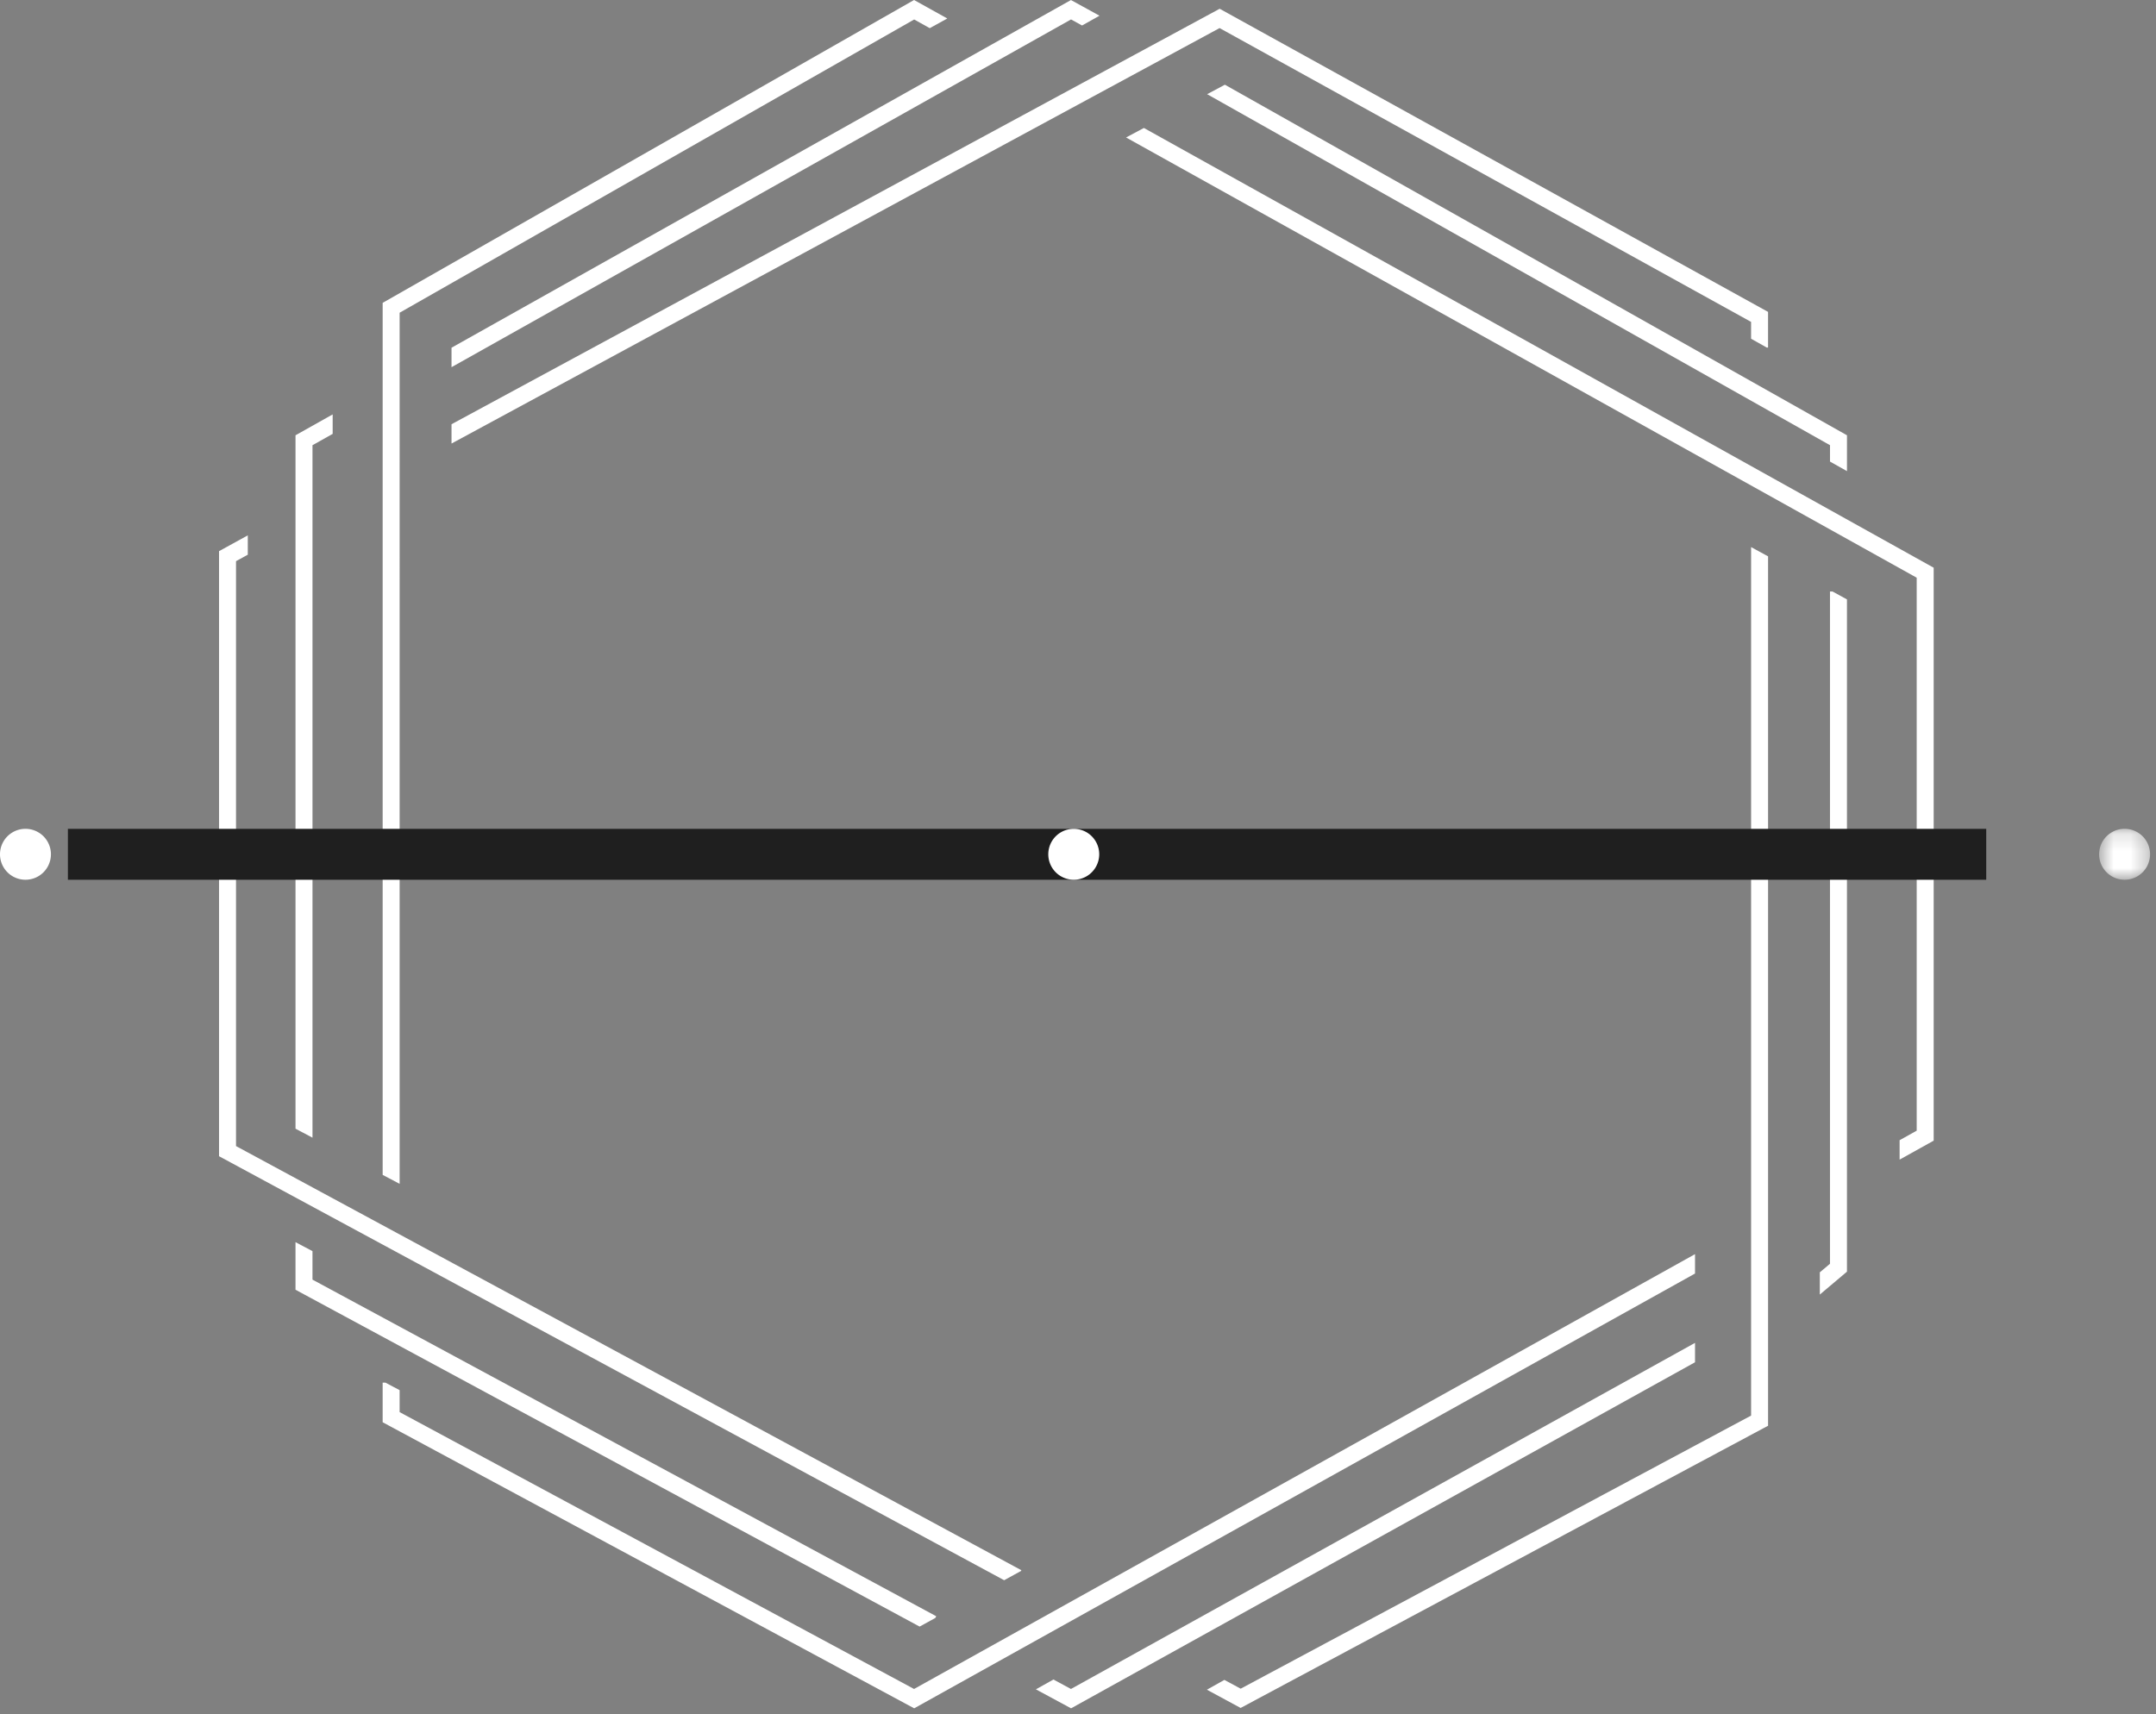<svg xmlns="http://www.w3.org/2000/svg" xmlns:xlink="http://www.w3.org/1999/xlink" width="127" height="101" viewBox="0 0 127 101">
    <rect x="0" y="0" width="127" height="101" fill="#808080" stroke="none"/>
    <defs>
        <path id="a" d="M.65.18h3v3h-3z"/>
        <path id="c" d="M0 101h126.65V.344H0z"/>
    </defs>
    <g fill="none" fill-rule="evenodd">
        <path fill="#FFF" d="M26.597 20.488v1.147L63.09 1.145l.649.357 1.027-.577-1.681-.923zM26.597 24.996v1.138L71.84 1.654l31.308 17.312v.992l.924.52h.076v-2.101L71.845.516z"/>
        <path fill="#FFF" d="M53.843 0L22.541 17.844v51.38l1 .53V18.425L53.85 1.148l.917.511 1.023-.563.005-.01zM18.407 67.033V26.232l1.189-.668v-1.147l-2.189 1.23v40.856zM53.843 99.516L23.54 83.203v-1.294l-.835-.442h-.165V83.8l31.31 16.856 45.996-25.618v-1.143zM63.085 99.516l-1.032-.558-1.033.58 2.072 1.118 36.754-20.39v-1.143zM72.152 4.991l-1.045.559 36.69 20.681v.966l1 .562v-2.112zM67.382 7.54l-1.05.56 44.413 24.736 2.159 1.203V66.62l-1.007.562v1.144l2.007-1.118V33.45z"/>
        <path fill="#FFF" d="M60.142 92.564l.023-.044-46.262-24.992V33.064l.693-.38v-1.14l-1.693.93v35.651L59.15 93.108zM55.094 95.333l.056-.102-36.743-19.834v-1.678l-1-.531v2.805L54.17 95.84zM103.149 83.407L73.083 99.499l-.961-.518-1.029.578 1.987 1.075 30.804-16.486.265-.141V32.78l-1-.545zM107.948 34.853h-.152v39.61l-.599.504v1.31l1.599-1.35v-39.61z"/>
        <g transform="translate(0 -.344)">
            <path fill="#FFF" d="M3 50.68a1.5 1.5 0 1 1-3-.001 1.5 1.5 0 0 1 3 0"/>
            <g transform="translate(123 49)">
                <mask id="b" fill="#fff">
                    <use xlink:href="#a"/>
                </mask>
                <path fill="#FFF" d="M3.65 1.68A1.5 1.5 0 1 1 .65 1.679a1.5 1.5 0 0 1 3.001 0" mask="url(#b)"/>
            </g>
            <mask id="d" fill="#fff">
                <use xlink:href="#c"/>
            </mask>
            <path fill="#1F1F1F" d="M4 52.18h113v-3H4z" mask="url(#d)"/>
            <path fill="#FFF" d="M64.75 50.68a1.5 1.5 0 1 1-3-.001 1.5 1.5 0 0 1 3 0" mask="url(#d)"/>
        </g>
    </g>
</svg>
